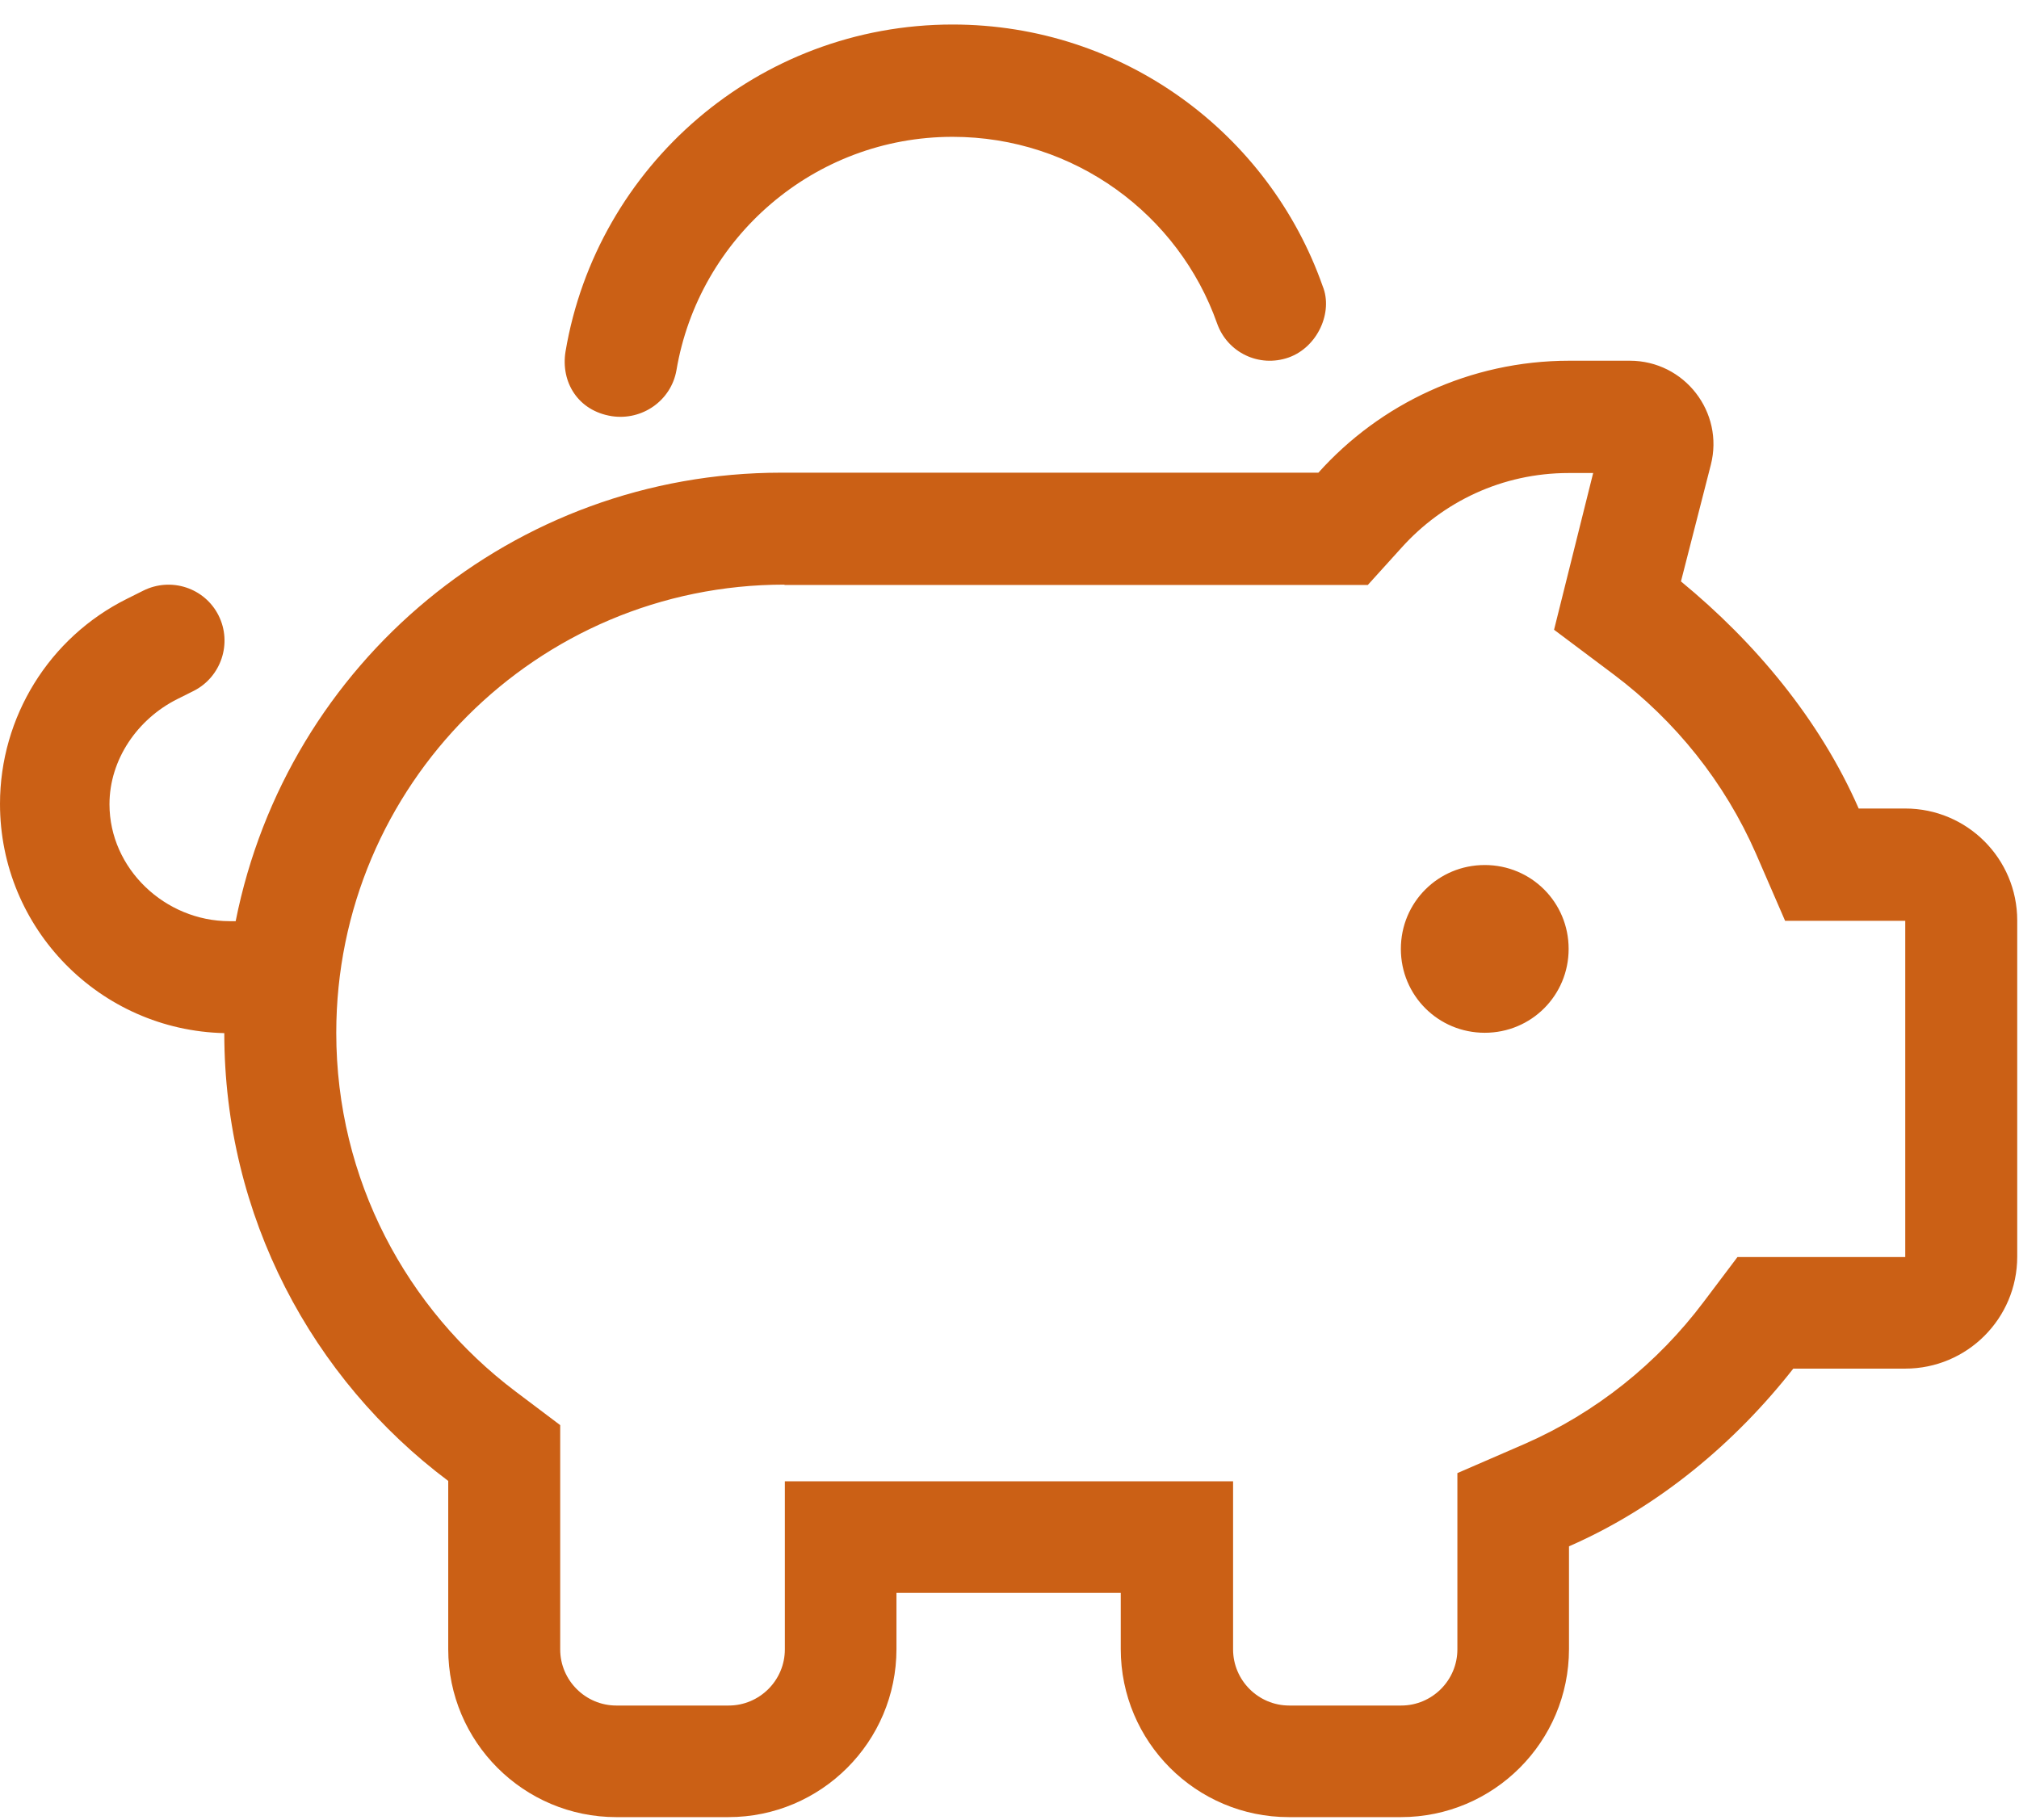 <?xml version="1.0" encoding="utf-8"?>
<!-- Generator: Adobe Illustrator 26.1.0, SVG Export Plug-In . SVG Version: 6.00 Build 0)  -->
<svg version="1.1" id="Lager_1" xmlns="http://www.w3.org/2000/svg" xmlns:xlink="http://www.w3.org/1999/xlink" x="0px" y="0px"
	 viewBox="0 0 568 512" style="enable-background:new 0 0 568 512;" xml:space="preserve">
<style type="text/css">
	.st0{fill:#CB6015;}
</style>
<path class="st0" d="M172.1,117.1c-9.5-1.5-14.4-9.6-13-18.2c8.8-52.2,54.2-92,108.9-92c48.1,0,89,30.7,104.1,73.6
	c3,7.3-1.4,17.2-9.6,20.1c-8.3,2.9-17.2-1.4-20.1-9.6c-10.8-30.6-40.1-52.5-74.4-52.5c-39,0-71.4,28.4-77.7,65.7
	C188.8,112.7,180.7,118.4,172.1,117.1L172.1,117.1z M394.1,267c0-13.1,10.5-23.6,23.6-23.6s23.6,10.5,23.6,23.6
	c0,13.1-10.5,23.6-23.6,23.6S394.1,280.1,394.1,267z M481.3,130.8l-8.4,32.8c20.8,17.1,39,38.8,50,63.9H536
	c17.4,0,31.5,14.1,31.5,31.5v94.6c0,17.4-14.1,31.5-31.5,31.5h-31.5c-16.3,20.8-37.9,39-63.1,50v28.9c0,26.1-21.2,47.3-47.3,47.3
	h-31.5c-26.1,0-47.3-21.2-47.3-47.3v-15.8h-63.1v15.8c0,26.1-21.2,47.3-47.3,47.3h-31.5c-26.1,0-47.3-21.2-47.3-47.3v-47.3
	C87.8,388,63.1,342.2,63.1,290.7C28.1,289.9,0,261.3,0,226.2c0-24.4,13.8-46.8,35.7-57.7l4.6-2.3c7.8-3.9,17.3-0.8,21.2,7
	c3.9,7.8,0.7,17.3-7,21.2l-4.6,2.3c-11.2,5.6-19.1,17-19.1,29.6c0,18.1,15.6,32.9,33.8,32.9h1.7C80.8,186.3,144.5,133,219.8,133
	h151.1c17.3-19.3,42.6-31.5,70.6-31.5h17C473.9,101.5,485.1,116,481.3,130.8L481.3,130.8z M220.7,164.5
	c-69.7,0-126.1,56.5-126.1,126.1c0,41.3,19.8,77.8,50.4,100.9l12.6,9.5v63.1c0,8.7,7.1,15.8,15.8,15.8H205c8.7,0,15.8-7.1,15.8-15.8
	v-47.3h126.1v47.3c0,8.7,7.1,15.8,15.8,15.8h31.5c8.7,0,15.8-7.1,15.8-15.8v-49.6l18.9-8.2c20.1-8.8,37.4-22.7,50.4-40l9.5-12.6H536
	v-94.6h-33.8l-8.2-18.9c-8.8-20.1-22.7-37.4-40-50.4l-16.8-12.6l11-44.1h-6.9c-18.7,0-35.4,8.1-47,21l-9.5,10.5H220.7z"/>
</svg>
